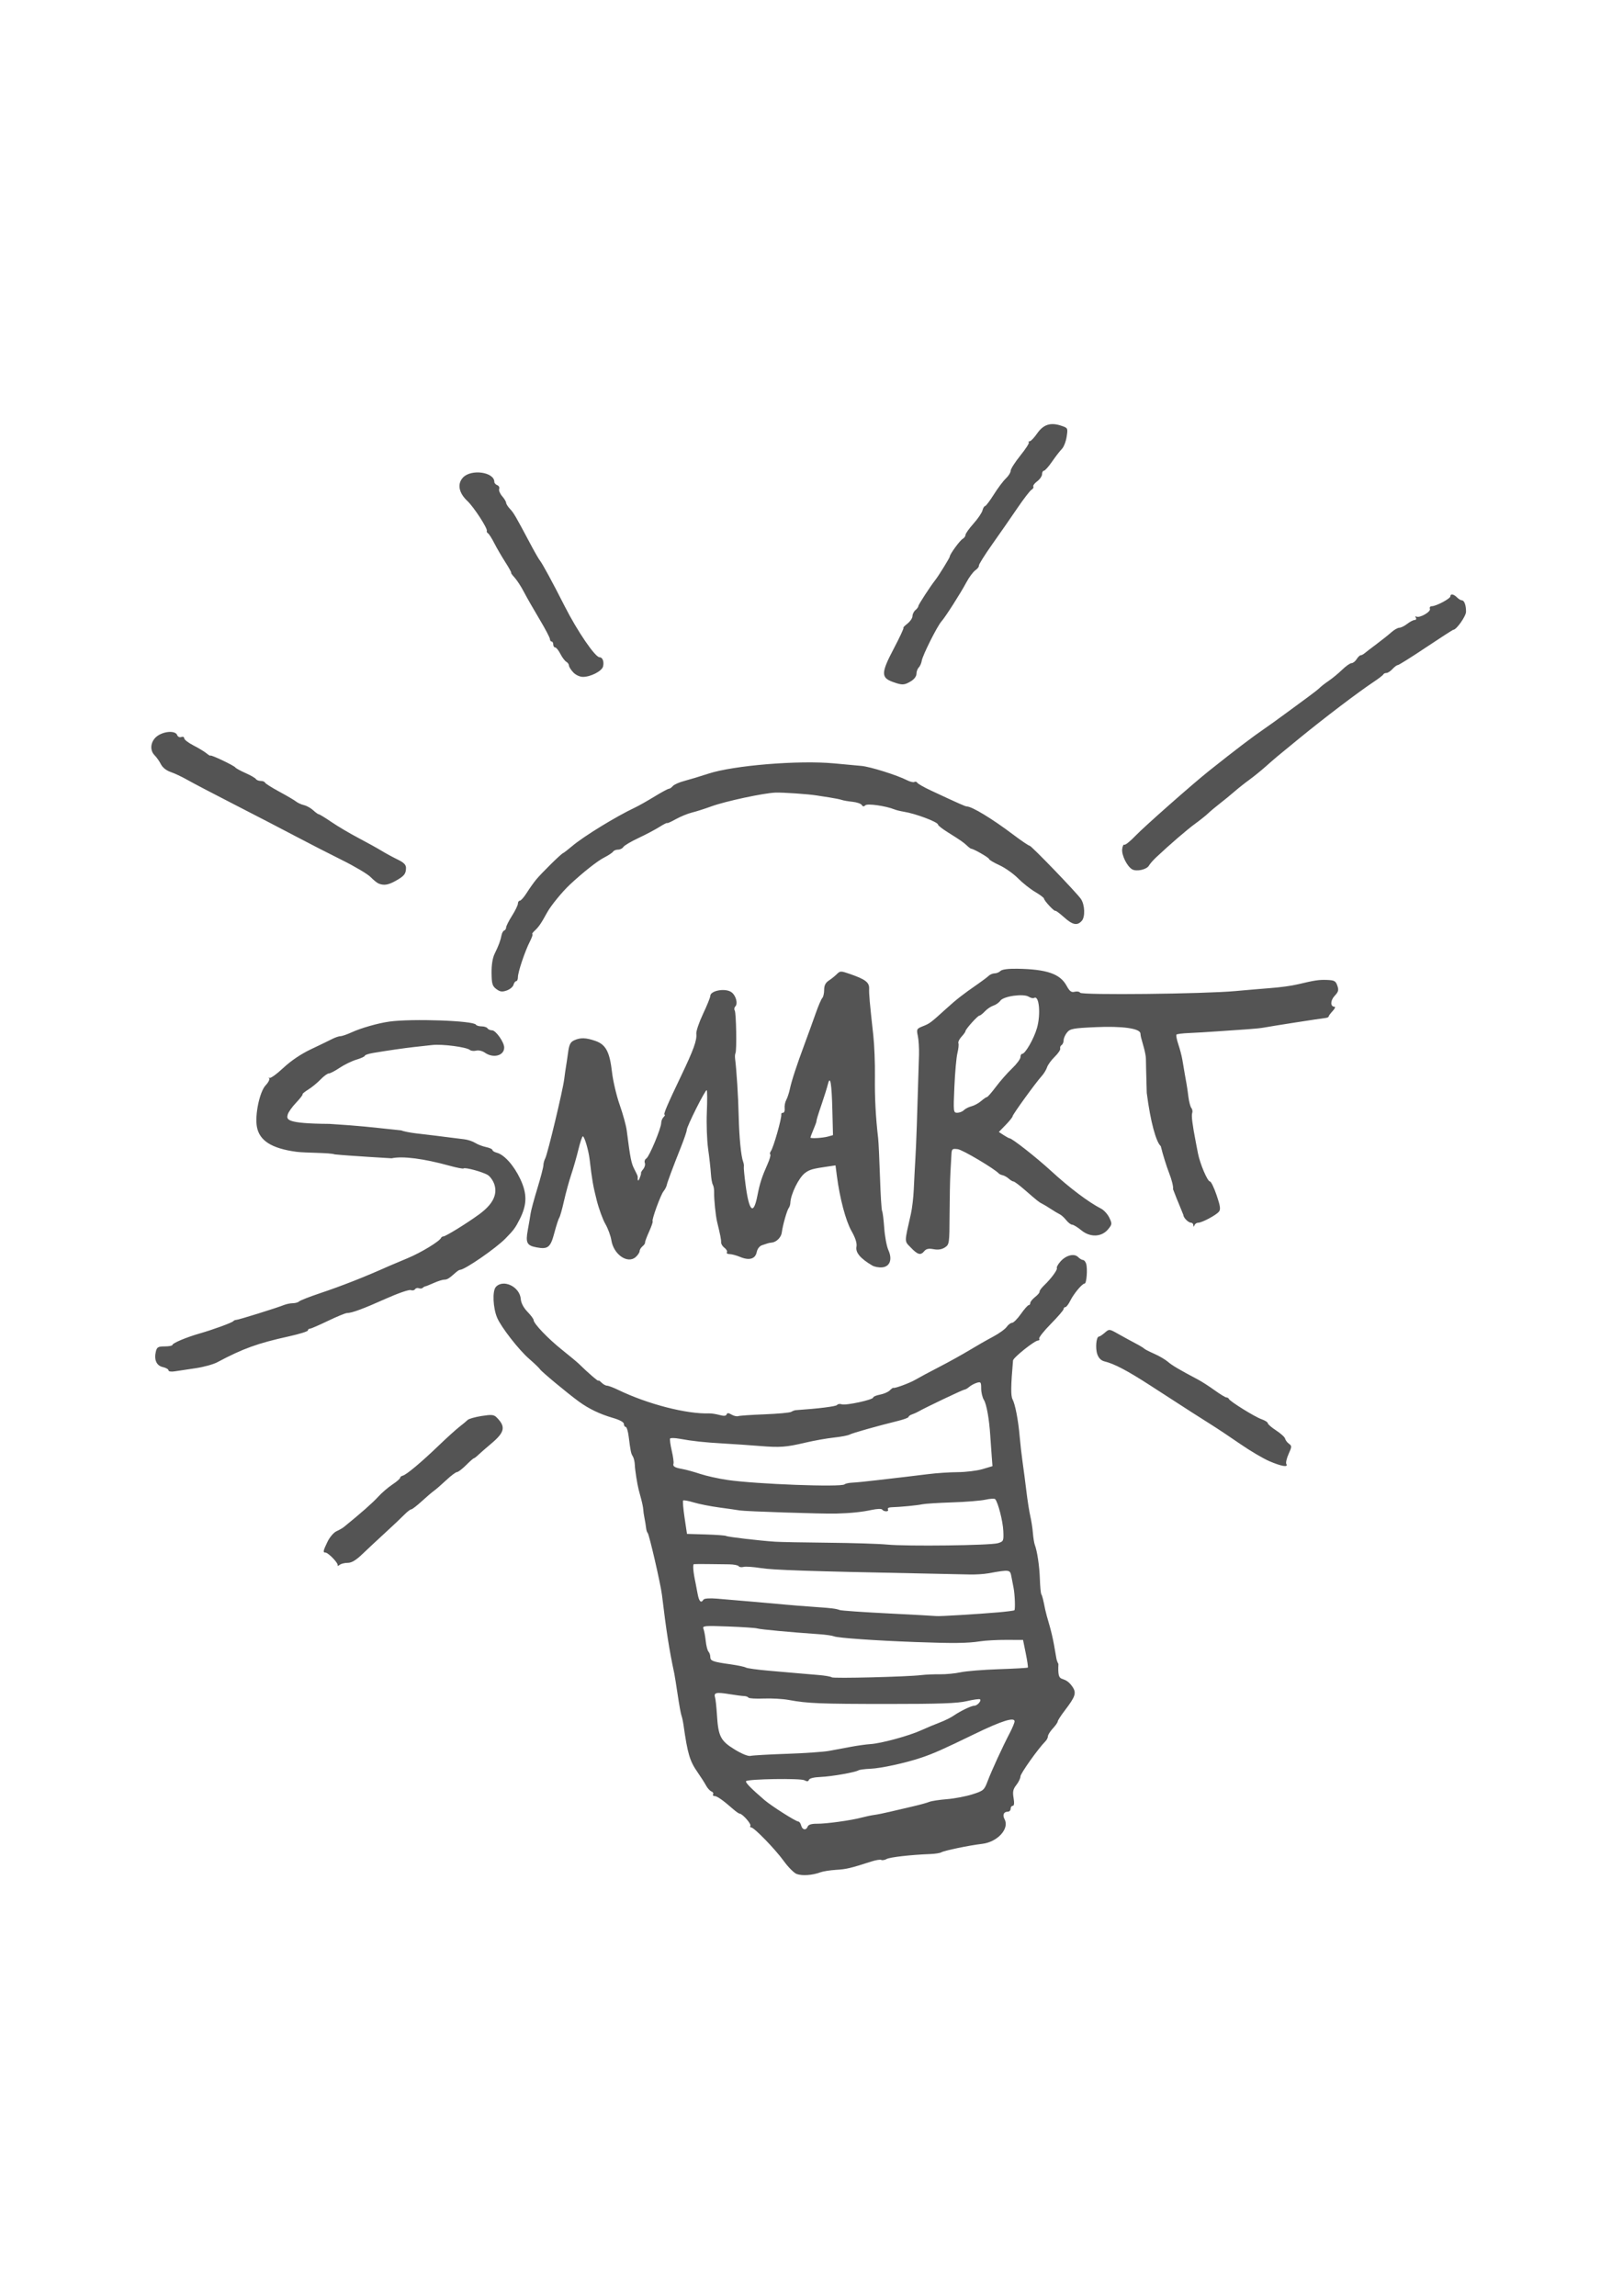 <?xml version="1.0" encoding="UTF-8" standalone="no"?>
<!-- Created with Inkscape (http://www.inkscape.org/) -->

<svg
   xmlns:dc="http://purl.org/dc/elements/1.1/"
   xmlns:cc="http://creativecommons.org/ns#"
   xmlns:rdf="http://www.w3.org/1999/02/22-rdf-syntax-ns#"
   xmlns:svg="http://www.w3.org/2000/svg"
   xmlns="http://www.w3.org/2000/svg"
   xmlns:sodipodi="http://sodipodi.sourceforge.net/DTD/sodipodi-0.dtd"
   xmlns:inkscape="http://www.inkscape.org/namespaces/inkscape"
   width="210mm"
   height="297mm"
   viewBox="0 0 210 297"
   version="1.1"
   id="svg8"
   inkscape:version="0.92.2 5c3e80d, 2017-08-06"
   sodipodi:docname="Setting SMART Objectives2.svg">
  <title
     id="title955">Setting SMART Objectives2</title>
  <defs
     id="defs2" />
  <sodipodi:namedview
     id="base"
     pagecolor="#ffffff"
     bordercolor="#666666"
     borderopacity="1.0"
     inkscape:pageopacity="0.0"
     inkscape:pageshadow="2"
     inkscape:zoom="0.7"
     inkscape:cx="703.96136"
     inkscape:cy="558.8361"
     inkscape:document-units="mm"
     inkscape:current-layer="layer1"
     showgrid="false"
     inkscape:window-width="1252"
     inkscape:window-height="755"
     inkscape:window-x="28"
     inkscape:window-y="1"
     inkscape:window-maximized="1" />
  <g
     inkscape:label="Layer 1"
     inkscape:groupmode="layer"
     id="layer1">
    <path
       style="fill:#545454;fill-opacity:1;stroke-width:0.254"
       d="m 103.081,242.431 c -0.349,-0.135 -1.092,-0.879 -1.651,-1.654 -1.11,-1.539 -3.854,-4.369 -4.236,-4.369 -0.131,0 -0.177,-0.101 -0.101,-0.223 0.139,-0.225 -1.037,-1.555 -1.376,-1.555 -0.1,0 -0.475,-0.257 -0.833,-0.572 -1.311,-1.152 -2.098,-1.708 -2.423,-1.711 -0.183,-0.001 -0.269,-0.106 -0.192,-0.231 0.077,-0.125 -0.02,-0.289 -0.217,-0.365 -0.197,-0.076 -0.511,-0.421 -0.697,-0.767 -0.187,-0.347 -0.685,-1.125 -1.107,-1.731 -0.997,-1.428 -1.284,-2.392 -1.801,-6.054 -0.069,-0.489 -0.192,-1.06 -0.273,-1.27 -0.081,-0.21 -0.299,-1.41 -0.485,-2.667 -0.186,-1.257 -0.387,-2.515 -0.447,-2.794 -0.651,-3.041 -1.025,-5.422 -1.594,-10.16 -0.166,-1.378 -1.657,-7.842 -1.846,-8.001 -0.083,-0.07 -0.175,-0.356 -0.203,-0.635 -0.029,-0.279 -0.121,-0.851 -0.206,-1.27 -0.085,-0.419 -0.158,-0.933 -0.164,-1.143 -0.005,-0.21 -0.134,-0.838 -0.284,-1.397 -0.151,-0.559 -0.289,-1.073 -0.307,-1.143 -0.191,-0.741 -0.476,-2.571 -0.495,-3.175 -0.013,-0.419 -0.129,-0.928 -0.257,-1.13 -0.243,-0.384 -0.293,-0.624 -0.546,-2.616 -0.084,-0.664 -0.256,-1.207 -0.382,-1.207 -0.126,0 -0.228,-0.168 -0.228,-0.374 0,-0.237 -0.535,-0.53 -1.458,-0.798 -1.663,-0.484 -3.099,-1.176 -4.385,-2.114 -1.477,-1.079 -4.814,-3.852 -5.017,-4.17 -0.105,-0.164 -0.736,-0.771 -1.404,-1.349 -1.326,-1.148 -3.609,-4.077 -4.134,-5.304 -0.544,-1.27 -0.642,-3.469 -0.178,-3.989 0.954,-1.068 3.103,-0.039 3.228,1.546 0.041,0.526 0.358,1.133 0.864,1.655 0.439,0.453 0.798,0.937 0.798,1.076 0,0.453 1.86,2.4 3.679,3.851 0.98,0.782 1.965,1.602 2.189,1.822 1.131,1.114 2.514,2.308 2.514,2.171 0,-0.086 0.18,0.024 0.399,0.244 0.22,0.22 0.541,0.399 0.714,0.399 0.173,0 0.822,0.245 1.442,0.544 3.823,1.847 8.844,3.143 11.796,3.045 0.279,-0.009 0.874,0.083 1.32,0.205 0.563,0.154 0.845,0.131 0.919,-0.072 0.08,-0.218 0.242,-0.213 0.638,0.021 0.292,0.172 0.679,0.262 0.859,0.198 0.18,-0.063 1.728,-0.169 3.439,-0.235 1.711,-0.066 3.254,-0.209 3.429,-0.319 0.175,-0.109 0.432,-0.206 0.571,-0.216 2.947,-0.2 5.245,-0.488 5.359,-0.672 0.08,-0.129 0.352,-0.168 0.605,-0.088 0.551,0.175 4.068,-0.586 4.068,-0.88 0,-0.113 0.396,-0.28 0.881,-0.371 0.484,-0.091 1.052,-0.336 1.261,-0.545 0.209,-0.209 0.413,-0.358 0.453,-0.33 0.156,0.107 2.145,-0.626 2.867,-1.056 0.419,-0.25 1.791,-0.985 3.048,-1.633 1.257,-0.648 3.029,-1.63 3.937,-2.181 0.908,-0.551 2.28,-1.335 3.048,-1.742 0.768,-0.407 1.565,-0.979 1.771,-1.271 0.205,-0.292 0.522,-0.531 0.704,-0.531 0.181,0 0.693,-0.514 1.136,-1.143 0.443,-0.629 0.898,-1.143 1.011,-1.143 0.113,0 0.205,-0.126 0.205,-0.281 0,-0.154 0.283,-0.504 0.63,-0.777 0.347,-0.273 0.604,-0.581 0.572,-0.686 -0.032,-0.105 0.232,-0.469 0.587,-0.811 0.934,-0.898 1.778,-2.049 1.651,-2.254 -0.06,-0.097 0.142,-0.465 0.448,-0.818 0.719,-0.829 1.789,-1.106 2.299,-0.597 0.21,0.21 0.496,0.381 0.636,0.381 0.14,0 0.324,0.216 0.407,0.48 0.205,0.646 0.06,2.567 -0.194,2.568 -0.314,5.1e-4 -1.406,1.306 -1.86,2.223 -0.225,0.454 -0.51,0.826 -0.633,0.826 -0.124,0 -0.225,0.111 -0.225,0.246 0,0.136 -0.744,1.002 -1.654,1.925 -0.91,0.923 -1.589,1.784 -1.509,1.913 0.08,0.129 0.015,0.234 -0.143,0.234 -0.443,0 -3.209,2.206 -3.242,2.586 -0.283,3.239 -0.3,4.577 -0.065,5.016 0.35,0.654 0.748,2.732 0.928,4.844 0.077,0.908 0.247,2.394 0.377,3.302 0.131,0.908 0.353,2.615 0.495,3.793 0.142,1.178 0.366,2.607 0.499,3.175 0.133,0.568 0.285,1.548 0.337,2.176 0.052,0.629 0.161,1.314 0.242,1.524 0.316,0.823 0.607,2.775 0.661,4.442 0.031,0.963 0.114,1.843 0.183,1.955 0.122,0.198 0.24,0.661 0.504,1.984 0.07,0.349 0.301,1.207 0.513,1.905 0.212,0.699 0.496,1.899 0.629,2.667 0.134,0.768 0.274,1.57 0.311,1.782 0.038,0.212 0.154,0.524 0.259,0.693 -0.142,2.917 0.583,1.145 1.834,2.974 0.517,0.789 0.365,1.246 -1.016,3.055 -0.498,0.652 -0.905,1.285 -0.905,1.407 0,0.122 -0.286,0.53 -0.635,0.907 -0.349,0.377 -0.635,0.832 -0.635,1.011 0,0.179 -0.15,0.477 -0.333,0.661 -0.935,0.941 -3.223,4.162 -3.223,4.536 0,0.236 -0.238,0.733 -0.53,1.103 -0.425,0.54 -0.496,0.874 -0.359,1.685 0.112,0.665 0.076,1.012 -0.105,1.012 -0.152,0 -0.276,0.172 -0.276,0.381 0,0.21 -0.165,0.381 -0.366,0.381 -0.53,0 -0.712,0.425 -0.417,0.977 0.657,1.227 -0.916,2.948 -2.909,3.184 -1.671,0.197 -4.914,0.87 -5.278,1.095 -0.159,0.098 -0.807,0.199 -1.439,0.223 -2.508,0.096 -5.19,0.401 -5.639,0.641 -0.26,0.14 -0.573,0.192 -0.695,0.117 -0.122,-0.075 -0.719,0.024 -1.328,0.221 -2.654,0.857 -3.193,0.984 -4.519,1.064 -0.771,0.046 -1.691,0.193 -2.043,0.324 -1.022,0.382 -2.366,0.474 -3.054,0.208 z m 1.428,-6.14 c 0.094,-0.246 0.499,-0.368 1.199,-0.361 1.207,0.012 4.422,-0.433 5.787,-0.8 0.506,-0.136 1.249,-0.291 1.651,-0.345 0.402,-0.053 1.302,-0.235 2,-0.404 0.698,-0.169 2.013,-0.477 2.921,-0.684 0.908,-0.207 1.88,-0.473 2.159,-0.591 0.279,-0.118 1.308,-0.277 2.286,-0.354 0.978,-0.077 2.461,-0.358 3.297,-0.624 1.448,-0.462 1.541,-0.542 1.986,-1.721 0.517,-1.368 1.913,-4.402 2.865,-6.227 0.338,-0.649 0.615,-1.321 0.615,-1.494 0,-0.589 -1.688,-0.059 -5.129,1.612 -4.164,2.022 -5.316,2.534 -6.936,3.083 -2.026,0.687 -5.226,1.383 -6.604,1.437 -0.698,0.027 -1.384,0.118 -1.524,0.201 -0.457,0.271 -3.525,0.806 -4.932,0.86 -0.829,0.032 -1.418,0.178 -1.481,0.368 -0.076,0.229 -0.238,0.244 -0.59,0.056 -0.508,-0.272 -7.257,-0.167 -7.541,0.117 -0.146,0.146 0.622,0.936 2.369,2.436 0.908,0.779 4.073,2.79 4.392,2.79 0.127,0 0.29,0.229 0.363,0.508 0.155,0.593 0.641,0.672 0.847,0.137 z m -2.696,-9.406 c 2.303,-0.08 4.76,-0.251 5.458,-0.38 0.699,-0.128 1.962,-0.364 2.808,-0.523 0.846,-0.16 1.989,-0.319 2.54,-0.354 1.387,-0.088 4.953,-1.056 6.54,-1.775 0.726,-0.329 1.827,-0.789 2.448,-1.024 0.621,-0.234 1.421,-0.629 1.778,-0.876 0.869,-0.603 2.305,-1.293 2.69,-1.293 0.375,0 0.934,-0.625 0.736,-0.823 -0.077,-0.077 -0.848,0.027 -1.712,0.23 -1.218,0.287 -3.515,0.37 -10.207,0.368 -8.816,-0.003 -10.374,-0.066 -12.827,-0.518 -0.768,-0.142 -2.231,-0.224 -3.251,-0.183 -1.02,0.041 -1.908,-0.012 -1.974,-0.119 -0.066,-0.106 -0.317,-0.197 -0.559,-0.202 -0.242,-0.006 -1.119,-0.119 -1.949,-0.255 -1.665,-0.272 -2.005,-0.189 -1.809,0.443 0.072,0.233 0.181,1.246 0.243,2.252 0.17,2.768 0.47,3.355 2.279,4.464 0.946,0.58 1.76,0.908 2.07,0.834 0.281,-0.067 2.396,-0.187 4.699,-0.268 z m 17.396,-10.187 c 0.559,-0.068 1.645,-0.114 2.413,-0.103 0.768,0.012 1.969,-0.105 2.667,-0.257 0.698,-0.152 2.922,-0.332 4.942,-0.4 2.02,-0.068 3.712,-0.163 3.76,-0.211 0.048,-0.049 -0.071,-0.873 -0.266,-1.831 l -0.354,-1.743 -2.136,-0.009 c -1.175,-0.006 -2.705,0.077 -3.399,0.184 -1.669,0.257 -3.494,0.277 -8.389,0.096 -5.295,-0.196 -10.062,-0.531 -10.541,-0.741 -0.21,-0.092 -1.067,-0.214 -1.905,-0.272 -3.655,-0.252 -7.65,-0.623 -8.001,-0.743 -0.21,-0.072 -1.905,-0.188 -3.767,-0.257 -3.099,-0.116 -3.371,-0.091 -3.214,0.3 0.095,0.235 0.227,0.941 0.295,1.57 0.067,0.629 0.228,1.252 0.356,1.384 0.129,0.133 0.234,0.439 0.234,0.681 0,0.519 0.323,0.638 2.595,0.956 0.938,0.132 1.837,0.32 1.997,0.419 0.16,0.099 1.507,0.285 2.993,0.414 1.486,0.129 3.216,0.279 3.845,0.334 0.629,0.055 1.812,0.156 2.629,0.224 0.817,0.069 1.56,0.201 1.651,0.293 0.169,0.172 9.763,-0.066 11.595,-0.287 z m 9.906,-8.11 c 1.118,-0.098 2.079,-0.221 2.137,-0.274 0.132,-0.121 0.062,-2.046 -0.105,-2.892 -0.069,-0.349 -0.196,-1.011 -0.283,-1.47 -0.173,-0.913 -0.201,-0.916 -3.019,-0.414 -0.559,0.1 -1.645,0.165 -2.413,0.145 -0.768,-0.021 -3.683,-0.081 -6.477,-0.136 -14.295,-0.282 -18.949,-0.439 -20.526,-0.692 -0.952,-0.153 -1.952,-0.221 -2.222,-0.15 -0.271,0.071 -0.554,0.03 -0.629,-0.092 -0.075,-0.121 -0.618,-0.23 -1.207,-0.241 -1.959,-0.037 -4.37,-0.05 -4.585,-0.024 -0.178,0.021 -0.092,1.042 0.201,2.382 0.037,0.171 0.156,0.797 0.263,1.39 0.191,1.059 0.45,1.335 0.768,0.82 0.096,-0.155 0.792,-0.207 1.729,-0.129 2.909,0.241 7.656,0.653 8.935,0.776 0.699,0.067 2.242,0.19 3.429,0.273 2.514,0.175 3.038,0.238 3.556,0.428 0.21,0.077 3.067,0.275 6.35,0.439 3.283,0.165 6.053,0.317 6.155,0.338 0.255,0.053 5.453,-0.26 7.942,-0.478 z m 0,-8.951 c 0.734,-0.224 0.76,-0.283 0.702,-1.593 -0.055,-1.255 -0.678,-3.688 -1.051,-4.104 -0.088,-0.098 -0.652,-0.067 -1.255,0.068 -0.603,0.135 -2.551,0.293 -4.33,0.35 -1.779,0.057 -3.514,0.168 -3.857,0.245 -0.611,0.138 -2.842,0.353 -4.004,0.386 -0.323,0.009 -0.516,0.131 -0.43,0.27 0.086,0.14 -0.015,0.254 -0.224,0.254 -0.21,0 -0.443,-0.1 -0.518,-0.222 -0.077,-0.125 -0.667,-0.108 -1.349,0.039 -1.28,0.276 -2.756,0.428 -4.64,0.476 -1.751,0.045 -11.728,-0.282 -12.446,-0.408 -0.349,-0.061 -1.549,-0.234 -2.667,-0.384 -1.118,-0.15 -2.594,-0.442 -3.28,-0.649 -0.687,-0.207 -1.305,-0.32 -1.375,-0.251 -0.069,0.069 0.014,1.07 0.186,2.223 l 0.312,2.097 2.435,0.072 c 1.339,0.04 2.524,0.128 2.634,0.196 0.205,0.127 4.287,0.606 6.328,0.743 0.629,0.042 3.715,0.101 6.858,0.131 3.143,0.03 6.572,0.137 7.62,0.238 2.567,0.248 13.397,0.114 14.351,-0.178 z m -19.837,-7.611 c 0.103,-0.103 0.551,-0.202 0.995,-0.221 0.444,-0.018 1.836,-0.156 3.094,-0.307 1.257,-0.15 2.857,-0.336 3.556,-0.412 0.698,-0.077 2.127,-0.25 3.175,-0.384 1.048,-0.134 2.77,-0.25 3.827,-0.256 1.057,-0.006 2.501,-0.183 3.208,-0.393 l 1.285,-0.382 -0.112,-1.46 c -0.062,-0.803 -0.14,-1.917 -0.175,-2.476 -0.131,-2.121 -0.48,-4.085 -0.821,-4.627 -0.195,-0.309 -0.354,-0.974 -0.354,-1.478 0,-0.831 -0.052,-0.899 -0.572,-0.741 -0.314,0.096 -0.752,0.332 -0.973,0.525 -0.221,0.193 -0.495,0.351 -0.609,0.351 -0.19,0 -5.079,2.326 -5.975,2.843 -0.21,0.121 -0.581,0.287 -0.826,0.369 -0.244,0.082 -0.445,0.229 -0.445,0.326 0,0.097 -0.6,0.324 -1.333,0.505 -2.729,0.673 -5.918,1.574 -6.297,1.779 -0.215,0.116 -1.13,0.29 -2.032,0.386 -0.902,0.096 -2.555,0.39 -3.673,0.652 -2.539,0.597 -3.277,0.651 -5.969,0.432 -1.187,-0.096 -3.245,-0.237 -4.572,-0.313 -2.566,-0.146 -4.032,-0.304 -5.783,-0.623 -0.596,-0.109 -1.134,-0.118 -1.194,-0.021 -0.06,0.098 0.035,0.802 0.213,1.566 0.177,0.764 0.28,1.516 0.228,1.672 -0.121,0.362 0.153,0.527 1.179,0.708 0.453,0.08 1.472,0.36 2.265,0.624 0.793,0.263 2.369,0.614 3.502,0.781 3.723,0.546 14.796,0.962 15.187,0.572 z m -65.589,10.454 c 0.087,-0.275 -1.227,-1.631 -1.581,-1.631 -0.348,0 -0.306,-0.216 0.269,-1.405 0.281,-0.581 0.8,-1.189 1.153,-1.349 0.352,-0.161 0.779,-0.404 0.949,-0.541 2.137,-1.728 3.762,-3.159 4.443,-3.913 0.458,-0.507 1.287,-1.223 1.841,-1.59 0.555,-0.367 1.009,-0.758 1.009,-0.869 0,-0.111 0.155,-0.238 0.344,-0.284 0.465,-0.111 2.41,-1.739 4.648,-3.892 1.017,-0.978 2.216,-2.064 2.664,-2.413 0.449,-0.349 0.938,-0.756 1.088,-0.904 0.15,-0.148 0.959,-0.376 1.797,-0.508 1.297,-0.204 1.587,-0.176 1.949,0.186 1.203,1.203 1.057,1.909 -0.7,3.385 -0.665,0.559 -1.418,1.216 -1.674,1.46 -0.255,0.244 -0.518,0.445 -0.583,0.445 -0.065,0 -0.519,0.4 -1.008,0.889 -0.489,0.489 -1.014,0.889 -1.166,0.889 -0.153,0 -0.782,0.473 -1.398,1.05 -0.616,0.578 -1.324,1.193 -1.573,1.368 -0.249,0.174 -0.966,0.788 -1.595,1.363 -0.629,0.575 -1.24,1.045 -1.359,1.045 -0.119,0 -0.523,0.314 -0.9,0.698 -0.376,0.384 -1.479,1.427 -2.451,2.317 -0.972,0.89 -2.303,2.133 -2.959,2.762 -0.84,0.807 -1.401,1.143 -1.905,1.14 -0.393,-0.002 -0.863,0.117 -1.046,0.265 -0.183,0.148 -0.299,0.164 -0.258,0.036 z M 164.24,189.027 c -0.799,-0.344 -2.485,-1.339 -3.747,-2.212 -1.262,-0.873 -3.009,-2.036 -3.882,-2.583 -1.568,-0.983 -2.069,-1.306 -7.81,-5.02 -2.935,-1.898 -4.631,-2.79 -5.88,-3.091 -0.449,-0.108 -0.763,-0.42 -0.944,-0.938 -0.271,-0.778 -0.131,-2.275 0.213,-2.275 0.101,0 0.443,-0.225 0.76,-0.5 0.576,-0.499 0.577,-0.499 1.753,0.166 0.647,0.366 1.634,0.905 2.193,1.198 0.559,0.293 1.073,0.602 1.143,0.687 0.07,0.085 0.653,0.385 1.296,0.668 0.643,0.282 1.443,0.75 1.778,1.04 0.547,0.474 1.454,1.009 3.957,2.336 0.445,0.236 1.388,0.845 2.096,1.354 0.708,0.509 1.392,0.925 1.52,0.925 0.128,0 0.27,0.086 0.317,0.192 0.143,0.325 3.356,2.32 4.221,2.621 0.449,0.157 0.817,0.39 0.817,0.52 0,0.129 0.486,0.55 1.08,0.936 0.594,0.386 1.115,0.861 1.159,1.057 0.043,0.196 0.267,0.493 0.496,0.661 0.385,0.282 0.382,0.383 -0.044,1.328 -0.254,0.563 -0.385,1.147 -0.291,1.299 0.281,0.455 -0.646,0.299 -2.2,-0.369 z M 21.801,177.275 c 0,-0.144 -0.332,-0.335 -0.738,-0.424 -0.818,-0.18 -1.16,-0.962 -0.89,-2.037 0.136,-0.541 0.305,-0.635 1.148,-0.635 0.544,0 0.989,-0.086 0.989,-0.191 0.001,-0.229 1.789,-0.984 3.477,-1.468 1.778,-0.51 4.249,-1.412 4.396,-1.604 0.07,-0.091 0.241,-0.167 0.381,-0.167 0.278,-0.001 5.234,-1.545 6.171,-1.923 0.321,-0.129 0.841,-0.235 1.156,-0.235 0.315,0 0.681,-0.105 0.814,-0.233 0.133,-0.128 1.317,-0.594 2.632,-1.035 2.972,-0.998 5.813,-2.117 9.04,-3.56 0.279,-0.125 1.344,-0.574 2.365,-0.997 1.714,-0.711 4.124,-2.172 4.324,-2.621 0.047,-0.105 0.176,-0.191 0.287,-0.191 0.303,0 2.975,-1.645 4.632,-2.852 1.768,-1.287 2.416,-2.562 1.978,-3.888 -0.152,-0.461 -0.528,-1 -0.835,-1.198 -0.622,-0.401 -2.968,-1.04 -3.15,-0.858 -0.064,0.064 -0.879,-0.094 -1.811,-0.351 -3.358,-0.927 -6.072,-1.276 -7.498,-0.963 0,0 -5.749,-0.334 -7.354,-0.507 -0.629,-0.231 -3.815,-0.176 -5.003,-0.339 -3.172,-0.435 -4.745,-1.435 -5.072,-3.223 -0.283,-1.55 0.357,-4.567 1.143,-5.388 0.349,-0.364 0.547,-0.768 0.44,-0.898 -0.107,-0.13 -0.092,-0.153 0.033,-0.051 0.125,0.102 0.932,-0.474 1.793,-1.279 0.996,-0.931 2.299,-1.812 3.583,-2.42 1.11,-0.526 2.341,-1.122 2.736,-1.324 0.395,-0.203 0.883,-0.369 1.082,-0.369 0.2,0 0.848,-0.222 1.44,-0.494 1.236,-0.566 3.407,-1.185 4.887,-1.392 2.899,-0.406 10.875,-0.124 11.197,0.395 0.075,0.121 0.409,0.221 0.741,0.221 0.333,0 0.676,0.114 0.762,0.254 0.086,0.14 0.35,0.255 0.586,0.257 0.49,0.003 1.573,1.537 1.573,2.228 0,1.057 -1.405,1.43 -2.499,0.664 -0.324,-0.227 -0.82,-0.344 -1.123,-0.265 -0.298,0.078 -0.667,0.038 -0.819,-0.088 -0.453,-0.376 -3.568,-0.781 -4.881,-0.635 -0.67,0.074 -1.733,0.192 -2.362,0.261 -1.231,0.136 -3.533,0.469 -5.27,0.763 -0.594,0.101 -1.079,0.264 -1.079,0.363 0,0.099 -0.486,0.325 -1.08,0.502 -0.594,0.177 -1.571,0.652 -2.172,1.056 -0.601,0.404 -1.237,0.735 -1.413,0.735 -0.176,0 -0.656,0.351 -1.067,0.78 -0.41,0.429 -1.124,1.013 -1.585,1.299 -0.461,0.286 -0.794,0.564 -0.739,0.619 0.055,0.055 -0.323,0.543 -0.839,1.086 -0.516,0.542 -1.001,1.228 -1.078,1.522 -0.165,0.633 -0.346,1.178 5.4,1.216 4.379,0.285 4.631,0.356 9.271,0.84 0.279,0.121 1.137,0.293 1.905,0.383 1.934,0.225 2.986,0.354 4.318,0.526 0.629,0.082 1.511,0.192 1.96,0.245 0.449,0.053 1.078,0.263 1.397,0.465 0.319,0.202 0.951,0.445 1.405,0.54 0.454,0.095 0.826,0.265 0.826,0.378 0,0.113 0.257,0.273 0.572,0.355 0.958,0.249 2.204,1.643 3.028,3.388 0.906,1.918 0.89,3.317 -0.061,5.201 -0.57,1.129 -0.773,1.405 -1.837,2.494 -1.254,1.285 -5.284,4.064 -5.893,4.064 -0.09,0 -0.322,0.143 -0.517,0.317 -0.883,0.792 -1.138,0.953 -1.512,0.953 -0.22,0 -0.825,0.19 -1.344,0.422 -0.519,0.232 -1.021,0.432 -1.114,0.445 -0.093,0.012 -0.247,0.101 -0.342,0.196 -0.095,0.095 -0.322,0.116 -0.503,0.046 -0.182,-0.07 -0.403,-0.009 -0.491,0.134 -0.088,0.143 -0.339,0.192 -0.556,0.109 -0.217,-0.083 -1.671,0.42 -3.23,1.118 -2.922,1.309 -4.381,1.848 -5.012,1.851 -0.2,0.001 -1.311,0.458 -2.469,1.016 -1.159,0.558 -2.216,1.014 -2.35,1.014 -0.134,0 -0.243,0.1 -0.243,0.223 0,0.122 -1.114,0.469 -2.477,0.769 -4.038,0.891 -5.938,1.579 -9.25,3.346 -0.512,0.273 -1.769,0.619 -2.794,0.768 -1.025,0.149 -2.234,0.331 -2.688,0.404 -0.483,0.078 -0.826,0.024 -0.826,-0.128 z M 112.863,163.717 c -1.542,-0.913 -2.182,-1.673 -2.046,-2.425 0.085,-0.466 -0.123,-1.124 -0.648,-2.054 -0.742,-1.315 -1.507,-4.203 -1.886,-7.118 l -0.176,-1.358 -0.925,0.134 c -2.035,0.294 -2.432,0.405 -3.02,0.849 -0.817,0.617 -1.868,2.769 -1.901,3.891 -0.006,0.21 -0.099,0.495 -0.206,0.635 -0.23,0.3 -0.789,2.273 -0.897,3.166 -0.077,0.634 -0.691,1.252 -1.3,1.31 -0.183,0.018 -0.418,0.061 -0.523,0.098 -0.105,0.036 -0.435,0.146 -0.735,0.245 -0.323,0.106 -0.602,0.466 -0.686,0.885 -0.178,0.891 -0.967,1.124 -2.143,0.632 -0.484,-0.202 -1.101,-0.368 -1.372,-0.368 -0.271,0 -0.426,-0.106 -0.346,-0.237 0.08,-0.13 -0.059,-0.387 -0.31,-0.572 -0.251,-0.184 -0.448,-0.506 -0.438,-0.716 0.016,-0.339 -0.098,-0.92 -0.523,-2.667 -0.183,-0.753 -0.405,-2.944 -0.38,-3.762 0.012,-0.393 -0.062,-0.849 -0.164,-1.014 -0.102,-0.165 -0.217,-0.815 -0.255,-1.445 -0.038,-0.63 -0.198,-2.059 -0.356,-3.177 -0.157,-1.118 -0.234,-3.259 -0.17,-4.759 0.064,-1.5 0.058,-2.785 -0.012,-2.855 -0.153,-0.153 -2.58,4.677 -2.584,5.144 -0.002,0.178 -0.332,1.149 -0.733,2.159 -1.09,2.741 -1.777,4.586 -1.862,4.993 -0.041,0.2 -0.226,0.551 -0.411,0.78 -0.382,0.475 -1.564,3.731 -1.41,3.884 0.056,0.056 -0.153,0.662 -0.462,1.347 -0.31,0.685 -0.543,1.321 -0.519,1.412 0.024,0.091 -0.124,0.305 -0.329,0.476 -0.205,0.17 -0.373,0.449 -0.373,0.62 0,0.171 -0.224,0.513 -0.498,0.761 -1.039,0.94 -2.861,-0.304 -3.157,-2.157 -0.094,-0.59 -0.446,-1.544 -0.781,-2.12 -0.335,-0.576 -0.84,-1.962 -1.122,-3.079 -0.471,-1.869 -0.592,-2.566 -0.91,-5.262 -0.139,-1.181 -0.673,-2.993 -0.882,-2.993 -0.086,0 -0.344,0.772 -0.573,1.714 -0.229,0.943 -0.646,2.4 -0.928,3.239 -0.281,0.838 -0.704,2.381 -0.939,3.429 -0.235,1.048 -0.51,2.019 -0.612,2.159 -0.101,0.14 -0.386,1.022 -0.633,1.96 -0.493,1.873 -0.827,2.144 -2.299,1.868 -1.262,-0.237 -1.441,-0.593 -1.135,-2.25 0.145,-0.782 0.308,-1.743 0.363,-2.135 0.055,-0.392 0.449,-1.855 0.876,-3.252 0.427,-1.397 0.777,-2.742 0.779,-2.988 0.002,-0.246 0.108,-0.646 0.238,-0.889 0.306,-0.575 2.262,-8.738 2.45,-10.22 0.079,-0.629 0.185,-1.372 0.235,-1.651 0.05,-0.279 0.171,-1.096 0.269,-1.815 0.142,-1.044 0.302,-1.364 0.793,-1.588 0.81,-0.369 1.516,-0.348 2.75,0.081 1.34,0.466 1.84,1.408 2.14,4.026 0.131,1.15 0.581,3.062 0.999,4.249 0.418,1.187 0.826,2.673 0.906,3.302 0.463,3.615 0.592,4.266 0.989,5.014 0.24,0.453 0.435,0.881 0.432,0.953 -0.024,0.611 0.063,0.675 0.258,0.191 0.127,-0.316 0.205,-0.613 0.174,-0.659 -0.031,-0.047 0.099,-0.273 0.29,-0.502 0.19,-0.229 0.281,-0.587 0.201,-0.794 -0.08,-0.208 0.008,-0.466 0.195,-0.575 0.378,-0.22 1.925,-3.924 1.925,-4.611 0,-0.241 0.137,-0.575 0.305,-0.743 0.168,-0.168 0.229,-0.305 0.136,-0.305 -0.205,0 0.324,-1.245 2.159,-5.08 1.589,-3.32 2.039,-4.571 1.94,-5.394 -0.038,-0.316 0.354,-1.471 0.87,-2.566 0.517,-1.095 0.94,-2.14 0.94,-2.322 0,-0.684 1.886,-1.043 2.698,-0.514 0.6,0.391 0.916,1.493 0.538,1.871 -0.135,0.135 -0.168,0.37 -0.073,0.523 0.191,0.309 0.275,5.162 0.095,5.513 -0.063,0.122 -0.085,0.451 -0.049,0.73 0.194,1.521 0.405,4.878 0.462,7.349 0.065,2.798 0.304,5.26 0.582,5.986 0.08,0.21 0.12,0.49 0.088,0.623 -0.032,0.133 0.072,1.211 0.229,2.395 0.458,3.441 1.017,3.94 1.523,1.359 0.315,-1.606 0.581,-2.431 1.317,-4.087 0.271,-0.609 0.43,-1.17 0.353,-1.247 -0.077,-0.076 -0.047,-0.264 0.066,-0.417 0.349,-0.471 1.45,-4.357 1.356,-4.786 -0.023,-0.105 0.081,-0.191 0.231,-0.191 0.15,0 0.241,-0.257 0.203,-0.572 -0.038,-0.314 0.055,-0.8 0.206,-1.079 0.151,-0.279 0.36,-0.908 0.464,-1.397 0.234,-1.1 0.863,-3.022 1.91,-5.842 0.441,-1.187 1.083,-2.959 1.426,-3.937 0.343,-0.978 0.733,-1.887 0.865,-2.019 0.133,-0.133 0.241,-0.605 0.241,-1.05 0,-0.57 0.177,-0.925 0.599,-1.202 0.33,-0.216 0.801,-0.594 1.047,-0.84 0.427,-0.427 0.506,-0.427 1.75,0.006 1.942,0.676 2.457,1.074 2.425,1.874 -0.027,0.696 0.073,1.84 0.536,6.024 0.139,1.257 0.235,3.658 0.212,5.334 -0.036,2.707 0.096,5.236 0.418,8.001 0.057,0.489 0.164,2.755 0.238,5.036 0.074,2.281 0.197,4.247 0.272,4.37 0.076,0.122 0.2,1.114 0.277,2.203 0.077,1.089 0.317,2.372 0.534,2.851 0.55,1.214 0.205,2.156 -0.82,2.24 -0.417,0.034 -0.985,-0.072 -1.262,-0.237 z m -5.718,-16.69 0.635,-0.177 -0.079,-3.163 c -0.089,-3.571 -0.274,-4.657 -0.582,-3.417 -0.104,0.419 -0.442,1.505 -0.751,2.413 -0.575,1.689 -0.729,2.196 -0.736,2.417 -0.002,0.069 -0.177,0.539 -0.388,1.044 -0.211,0.505 -0.384,0.962 -0.384,1.015 0,0.154 1.592,0.062 2.286,-0.132 z m 10.729,14.388 c -0.881,-0.909 -0.88,-0.554 -0.012,-4.381 0.159,-0.699 0.326,-2.127 0.372,-3.175 0.046,-1.048 0.141,-2.877 0.212,-4.064 0.11,-1.841 0.217,-4.898 0.464,-13.335 0.024,-0.838 -0.043,-1.938 -0.151,-2.443 -0.186,-0.872 -0.153,-0.937 0.635,-1.251 0.92,-0.367 0.99,-0.42 3.011,-2.252 1.389,-1.26 2.125,-1.834 4.17,-3.253 0.559,-0.388 1.167,-0.848 1.352,-1.023 0.184,-0.175 0.533,-0.318 0.775,-0.318 0.241,0 0.58,-0.141 0.752,-0.313 0.196,-0.196 0.997,-0.302 2.146,-0.284 3.839,0.061 5.558,0.65 6.402,2.194 0.399,0.73 0.619,0.894 1.052,0.785 0.301,-0.076 0.621,-0.018 0.71,0.126 0.202,0.326 15.981,0.157 20.086,-0.216 1.537,-0.14 3.48,-0.306 4.318,-0.369 1.557,-0.118 2.904,-0.301 3.81,-0.517 2.107,-0.504 2.673,-0.589 3.677,-0.555 0.994,0.034 1.167,0.126 1.381,0.733 0.203,0.578 0.146,0.8 -0.343,1.321 -0.573,0.61 -0.58,1.414 -0.015,1.414 0.149,0 0.039,0.25 -0.246,0.556 -0.285,0.306 -0.518,0.624 -0.518,0.708 0,0.084 -0.2,0.172 -0.445,0.197 -0.586,0.059 -7.122,1.076 -7.937,1.236 -0.349,0.068 -1.321,0.168 -2.159,0.221 -0.838,0.053 -2.553,0.171 -3.81,0.262 -1.257,0.091 -2.94,0.191 -3.74,0.223 -0.8,0.032 -1.518,0.121 -1.596,0.199 -0.078,0.078 0.027,0.643 0.235,1.255 0.207,0.612 0.443,1.513 0.524,2.002 0.22,1.32 0.441,2.602 0.549,3.175 0.053,0.279 0.159,1.019 0.237,1.645 0.078,0.625 0.25,1.268 0.383,1.428 0.133,0.161 0.178,0.458 0.101,0.661 -0.118,0.308 0.034,1.519 0.471,3.759 0.041,0.21 0.162,0.838 0.269,1.397 0.263,1.374 1.237,3.673 1.558,3.679 0.143,0.003 0.531,0.801 0.863,1.775 0.481,1.412 0.54,1.846 0.294,2.142 -0.379,0.457 -2.193,1.421 -2.674,1.421 -0.194,0 -0.41,0.143 -0.48,0.317 -0.103,0.254 -0.132,0.254 -0.148,0 -0.012,-0.175 -0.142,-0.317 -0.292,-0.317 -0.352,0 -0.998,-0.646 -0.998,-0.998 -1.339,-3.338 -0.481,-1.096 -1.339,-3.338 0.069,-0.265 -0.156,-1.198 -0.5,-2.074 -0.344,-0.875 -0.833,-2.449 -1.087,-3.496 -0.319,-1.321 0.43,0.374 0,0 -0.596,-0.519 -1.327,-3.085 -1.814,-6.889 -0.062,-2.148 -0.111,-4.134 -0.109,-4.414 0.002,-0.279 -0.127,-0.965 -0.287,-1.524 -0.386,-1.351 -0.385,-1.344 -0.421,-1.753 -0.058,-0.651 -2.337,-0.971 -5.803,-0.815 -2.903,0.131 -3.293,0.203 -3.69,0.687 -0.244,0.297 -0.445,0.749 -0.445,1.005 0,0.256 -0.12,0.539 -0.267,0.63 -0.147,0.091 -0.225,0.292 -0.174,0.446 0.052,0.154 -0.27,0.634 -0.714,1.065 -0.444,0.431 -0.89,1.043 -0.99,1.359 -0.1,0.316 -0.411,0.826 -0.69,1.134 -0.793,0.875 -3.769,4.984 -3.769,5.204 0,0.109 -0.4,0.609 -0.889,1.113 l -0.889,0.916 0.626,0.41 c 0.345,0.226 0.687,0.41 0.762,0.41 0.315,0 3.465,2.475 5.344,4.199 2.421,2.222 4.85,4.054 6.505,4.906 0.365,0.188 0.84,0.713 1.057,1.167 0.372,0.779 0.363,0.864 -0.155,1.494 -0.837,1.02 -2.319,1.078 -3.464,0.137 -0.486,-0.4 -1.021,-0.727 -1.188,-0.727 -0.168,0 -0.513,-0.263 -0.768,-0.585 -0.255,-0.322 -0.634,-0.666 -0.844,-0.765 -0.209,-0.099 -0.724,-0.406 -1.143,-0.682 -0.419,-0.276 -0.925,-0.581 -1.124,-0.676 -0.396,-0.19 -0.598,-0.352 -2.334,-1.861 -0.644,-0.56 -1.264,-1.019 -1.377,-1.019 -0.113,0 -0.386,-0.162 -0.607,-0.361 -0.221,-0.199 -0.572,-0.399 -0.782,-0.445 -0.21,-0.046 -0.438,-0.147 -0.508,-0.225 -0.553,-0.617 -4.692,-3.073 -5.313,-3.151 -0.725,-0.092 -0.786,-0.039 -0.824,0.708 -0.021,0.444 -0.081,1.493 -0.13,2.331 -0.049,0.838 -0.098,3.271 -0.108,5.405 -0.018,3.777 -0.034,3.892 -0.611,4.27 -0.399,0.261 -0.875,0.335 -1.456,0.227 -0.626,-0.117 -0.954,-0.052 -1.195,0.238 -0.485,0.585 -0.837,0.498 -1.733,-0.426 z m 6.845,-17.8 c 0.186,-0.186 0.63,-0.411 0.987,-0.501 0.357,-0.09 0.916,-0.395 1.243,-0.678 0.327,-0.283 0.667,-0.515 0.757,-0.515 0.09,0 0.612,-0.6 1.162,-1.333 0.549,-0.733 1.487,-1.799 2.084,-2.367 0.597,-0.569 1.085,-1.226 1.085,-1.461 0,-0.235 0.099,-0.427 0.22,-0.427 0.399,0 1.52,-1.95 1.917,-3.337 0.515,-1.795 0.279,-4.297 -0.367,-3.898 -0.124,0.077 -0.44,0.006 -0.702,-0.158 -0.689,-0.43 -3.259,-0.069 -3.671,0.516 -0.175,0.249 -0.58,0.536 -0.899,0.637 -0.319,0.101 -0.811,0.432 -1.094,0.735 -0.283,0.303 -0.6,0.552 -0.705,0.552 -0.223,0 -1.811,1.765 -1.811,2.013 0,0.092 -0.231,0.416 -0.514,0.72 -0.283,0.304 -0.463,0.685 -0.401,0.848 0.062,0.163 0.003,0.738 -0.131,1.279 -0.134,0.541 -0.31,2.498 -0.391,4.349 -0.142,3.269 -0.132,3.365 0.373,3.365 0.286,0 0.672,-0.152 0.858,-0.338 z M 64.219,127.951 c -0.514,-0.388 -0.6,-0.678 -0.616,-2.087 -0.012,-1.055 0.133,-1.945 0.409,-2.505 0.507,-1.03 0.756,-1.7 0.887,-2.393 0.053,-0.279 0.207,-0.546 0.343,-0.593 0.136,-0.046 0.247,-0.224 0.247,-0.395 0,-0.17 0.343,-0.851 0.762,-1.512 0.419,-0.661 0.762,-1.369 0.762,-1.574 0,-0.205 0.113,-0.372 0.251,-0.372 0.138,0 0.541,-0.46 0.896,-1.022 0.355,-0.562 0.899,-1.33 1.21,-1.706 0.708,-0.857 3.2,-3.311 3.469,-3.417 0.11,-0.043 0.645,-0.455 1.188,-0.915 1.511,-1.28 5.667,-3.827 8.166,-5.006 0.456,-0.215 1.572,-0.846 2.481,-1.402 0.909,-0.556 1.75,-1.011 1.87,-1.011 0.12,0 0.349,-0.157 0.508,-0.349 0.159,-0.192 0.831,-0.491 1.492,-0.664 0.661,-0.173 2.059,-0.596 3.107,-0.94 3.257,-1.069 11.68,-1.76 16.256,-1.333 1.327,0.124 2.927,0.272 3.556,0.329 1.149,0.104 4.597,1.188 5.913,1.857 0.388,0.198 0.809,0.295 0.935,0.218 0.126,-0.078 0.298,-0.03 0.383,0.108 0.085,0.137 0.864,0.582 1.732,0.987 3.647,1.705 4.478,2.073 4.673,2.074 0.663,0.003 3.282,1.592 5.958,3.613 1.068,0.806 2.042,1.466 2.164,1.466 0.228,0 6.026,6.015 6.632,6.879 0.514,0.734 0.581,2.318 0.121,2.836 -0.59,0.664 -1.179,0.545 -2.307,-0.468 -0.559,-0.502 -1.061,-0.873 -1.117,-0.826 -0.131,0.112 -1.464,-1.324 -1.464,-1.577 0,-0.106 -0.513,-0.493 -1.14,-0.861 -0.627,-0.367 -1.627,-1.161 -2.223,-1.763 -0.595,-0.602 -1.683,-1.369 -2.416,-1.704 -0.733,-0.335 -1.333,-0.694 -1.333,-0.796 0,-0.17 -1.962,-1.302 -2.304,-1.329 -0.08,-0.006 -0.323,-0.183 -0.54,-0.392 -0.44,-0.425 -0.802,-0.675 -2.553,-1.773 -0.664,-0.416 -1.207,-0.845 -1.207,-0.954 0,-0.338 -2.897,-1.429 -4.445,-1.675 -0.419,-0.067 -0.954,-0.198 -1.188,-0.293 -1.134,-0.457 -3.509,-0.794 -3.769,-0.534 -0.192,0.192 -0.327,0.18 -0.463,-0.04 -0.106,-0.171 -0.644,-0.357 -1.196,-0.413 -0.552,-0.056 -1.175,-0.164 -1.385,-0.239 -0.21,-0.076 -0.953,-0.225 -1.651,-0.332 -0.699,-0.107 -1.441,-0.222 -1.651,-0.256 -1.029,-0.167 -4.314,-0.393 -5.269,-0.362 -1.517,0.05 -6.504,1.12 -8.32,1.785 -0.838,0.307 -1.965,0.666 -2.505,0.797 -0.539,0.131 -1.482,0.519 -2.095,0.861 -0.613,0.342 -1.115,0.566 -1.115,0.497 0,-0.069 -0.449,0.158 -0.998,0.505 -0.549,0.346 -1.778,0.995 -2.731,1.442 -0.953,0.446 -1.824,0.965 -1.936,1.151 -0.112,0.187 -0.419,0.339 -0.684,0.339 -0.264,0 -0.552,0.116 -0.64,0.258 -0.088,0.142 -0.612,0.488 -1.165,0.771 -0.871,0.444 -2.7,1.889 -4.421,3.491 -0.989,0.921 -2.468,2.732 -2.948,3.609 -0.772,1.411 -1.083,1.867 -1.599,2.346 -0.266,0.246 -0.406,0.448 -0.312,0.448 0.094,0 -0.052,0.437 -0.324,0.971 -0.645,1.265 -1.547,3.952 -1.547,4.609 0,0.284 -0.101,0.516 -0.224,0.516 -0.123,0 -0.28,0.212 -0.348,0.472 -0.068,0.259 -0.461,0.589 -0.874,0.733 -0.606,0.211 -0.866,0.175 -1.348,-0.189 z M 48.999,114.306 c -0.198,-0.078 -0.67,-0.459 -1.048,-0.845 -0.378,-0.386 -2.044,-1.376 -3.703,-2.199 -1.659,-0.823 -4.331,-2.193 -5.937,-3.043 -1.607,-0.851 -5.15,-2.689 -7.874,-4.084 -2.724,-1.395 -5.513,-2.856 -6.198,-3.247 -0.685,-0.39 -1.656,-0.849 -2.159,-1.018 -0.554,-0.187 -1.05,-0.581 -1.258,-1 -0.189,-0.38 -0.56,-0.907 -0.824,-1.17 -0.703,-0.703 -0.496,-1.923 0.43,-2.534 0.913,-0.602 2.274,-0.647 2.491,-0.083 0.089,0.233 0.319,0.345 0.535,0.262 0.208,-0.08 0.379,-0.006 0.379,0.165 0,0.17 0.543,0.589 1.207,0.929 0.664,0.34 1.419,0.797 1.678,1.016 0.259,0.218 0.488,0.351 0.508,0.295 0.052,-0.142 3.055,1.285 3.221,1.53 0.075,0.111 0.67,0.438 1.323,0.727 0.653,0.289 1.256,0.636 1.34,0.772 0.084,0.136 0.365,0.247 0.624,0.247 0.26,0 0.51,0.099 0.557,0.219 0.047,0.121 0.885,0.651 1.863,1.179 0.978,0.528 1.949,1.1 2.159,1.271 0.21,0.171 0.669,0.379 1.021,0.462 0.352,0.083 0.89,0.384 1.196,0.669 0.306,0.285 0.632,0.518 0.726,0.518 0.094,0 0.829,0.45 1.635,1 0.806,0.55 2.362,1.471 3.46,2.048 1.097,0.576 2.452,1.326 3.011,1.667 0.559,0.34 1.502,0.853 2.095,1.139 0.789,0.381 1.078,0.671 1.076,1.08 -0.005,0.773 -0.229,1.053 -1.337,1.673 -0.957,0.536 -1.51,0.625 -2.195,0.355 z m 97.479,-1.852 c -0.659,-0.39 -1.368,-1.834 -1.279,-2.605 0.044,-0.387 0.174,-0.645 0.289,-0.575 0.114,0.07 0.764,-0.453 1.443,-1.163 1.121,-1.172 7.418,-6.729 9.522,-8.402 3.425,-2.725 5.608,-4.384 7.208,-5.48 0.559,-0.383 1.702,-1.203 2.54,-1.824 0.838,-0.62 2.152,-1.586 2.921,-2.145 0.768,-0.559 1.511,-1.142 1.651,-1.294 0.14,-0.152 0.654,-0.55 1.143,-0.884 0.489,-0.334 1.28,-0.987 1.757,-1.451 0.477,-0.464 1.019,-0.844 1.204,-0.844 0.185,0 0.479,-0.229 0.654,-0.508 0.175,-0.279 0.409,-0.508 0.521,-0.508 0.112,0 0.342,-0.117 0.51,-0.26 0.169,-0.143 0.877,-0.686 1.574,-1.207 0.697,-0.521 1.553,-1.204 1.902,-1.518 0.349,-0.314 0.808,-0.574 1.019,-0.577 0.211,-0.003 0.669,-0.229 1.019,-0.502 0.349,-0.273 0.785,-0.499 0.967,-0.502 0.186,-0.003 0.253,-0.135 0.151,-0.299 -0.1,-0.161 -0.073,-0.227 0.059,-0.145 0.394,0.244 1.911,-0.614 1.764,-0.997 -0.075,-0.195 0.034,-0.343 0.251,-0.343 0.553,0 2.395,-0.981 2.395,-1.275 0,-0.367 0.418,-0.302 0.853,0.132 0.21,0.21 0.491,0.381 0.626,0.381 0.321,0 0.555,0.635 0.546,1.481 -0.006,0.58 -1.237,2.329 -1.638,2.329 -0.071,0 -1.667,1.029 -3.547,2.286 -1.88,1.257 -3.52,2.286 -3.645,2.286 -0.125,0 -0.434,0.229 -0.687,0.508 -0.253,0.279 -0.604,0.508 -0.78,0.508 -0.176,0 -0.359,0.086 -0.405,0.191 -0.046,0.105 -0.599,0.533 -1.228,0.951 -2.062,1.372 -6.321,4.606 -9.696,7.363 -2.892,2.362 -3.033,2.48 -4.261,3.57 -0.636,0.564 -1.613,1.356 -2.172,1.76 -0.559,0.404 -1.419,1.086 -1.911,1.514 -0.492,0.429 -1.338,1.123 -1.881,1.542 -0.542,0.419 -1.226,0.992 -1.518,1.272 -0.293,0.281 -1.047,0.883 -1.675,1.339 -1.033,0.749 -3.3,2.703 -5.074,4.374 -0.371,0.349 -0.781,0.821 -0.912,1.049 -0.295,0.516 -1.621,0.804 -2.179,0.473 z M 115.527,88.222 c -1.548,-0.558 -1.533,-1.177 0.104,-4.285 0.789,-1.497 1.358,-2.722 1.266,-2.722 -0.092,0 0.133,-0.237 0.501,-0.526 0.368,-0.289 0.669,-0.733 0.669,-0.985 0,-0.252 0.171,-0.601 0.381,-0.775 0.21,-0.174 0.381,-0.411 0.381,-0.528 0,-0.178 1.559,-2.572 2.22,-3.409 0.419,-0.53 1.844,-2.845 1.844,-2.995 0,-0.294 1.306,-2.084 1.67,-2.288 0.199,-0.112 0.362,-0.34 0.363,-0.508 2.1e-4,-0.168 0.46,-0.819 1.023,-1.448 0.562,-0.629 1.089,-1.4 1.17,-1.714 0.081,-0.314 0.235,-0.572 0.341,-0.572 0.106,0 0.614,-0.672 1.129,-1.492 0.515,-0.821 1.215,-1.755 1.557,-2.076 0.342,-0.321 0.622,-0.77 0.622,-0.997 0,-0.227 0.563,-1.111 1.251,-1.965 0.688,-0.854 1.183,-1.619 1.101,-1.702 -0.083,-0.083 -0.032,-0.15 0.112,-0.15 0.144,0 0.574,-0.451 0.956,-1.001 0.805,-1.162 1.73,-1.469 3.082,-1.023 0.909,0.3 0.914,0.309 0.745,1.435 -0.094,0.623 -0.373,1.336 -0.621,1.584 -0.248,0.248 -0.817,0.983 -1.264,1.633 -0.447,0.65 -0.922,1.182 -1.055,1.182 -0.133,0 -0.242,0.202 -0.242,0.448 0,0.246 -0.283,0.661 -0.63,0.921 -0.347,0.26 -0.573,0.566 -0.503,0.68 0.07,0.113 -0.033,0.299 -0.23,0.412 -0.197,0.113 -1.017,1.178 -1.824,2.365 -0.807,1.187 -2.276,3.302 -3.265,4.699 -0.989,1.397 -1.765,2.64 -1.726,2.763 0.039,0.122 -0.164,0.388 -0.452,0.589 -0.288,0.202 -0.809,0.902 -1.158,1.555 -0.769,1.439 -2.711,4.481 -3.241,5.076 -0.547,0.614 -2.433,4.384 -2.537,5.07 -0.048,0.316 -0.222,0.711 -0.388,0.876 -0.166,0.166 -0.301,0.54 -0.301,0.831 0,0.315 -0.299,0.706 -0.738,0.965 -0.853,0.504 -1.101,0.512 -2.31,0.077 z m -41.358,-1.245 c -0.304,-0.323 -0.552,-0.718 -0.552,-0.876 0,-0.159 -0.156,-0.38 -0.347,-0.492 -0.191,-0.112 -0.536,-0.575 -0.769,-1.029 -0.232,-0.454 -0.533,-0.826 -0.669,-0.826 -0.136,0 -0.247,-0.172 -0.247,-0.381 0,-0.21 -0.095,-0.381 -0.212,-0.381 -0.116,0 -0.213,-0.143 -0.216,-0.317 -0.002,-0.175 -0.621,-1.35 -1.376,-2.611 -0.755,-1.261 -1.658,-2.844 -2.007,-3.517 -0.349,-0.673 -0.887,-1.498 -1.194,-1.834 -0.308,-0.336 -0.504,-0.611 -0.437,-0.611 0.067,0 -0.275,-0.622 -0.761,-1.381 -0.486,-0.76 -1.134,-1.874 -1.439,-2.477 -0.305,-0.602 -0.664,-1.165 -0.797,-1.25 -0.133,-0.086 -0.203,-0.221 -0.156,-0.301 0.157,-0.268 -1.669,-3.089 -2.509,-3.876 -1.127,-1.057 -1.345,-2.22 -0.571,-3.044 1.064,-1.133 4.054,-0.709 4.054,0.575 0,0.148 0.17,0.335 0.377,0.415 0.207,0.08 0.318,0.298 0.245,0.487 -0.072,0.188 0.101,0.61 0.385,0.937 0.284,0.328 0.517,0.714 0.517,0.858 0,0.144 0.227,0.503 0.504,0.798 0.491,0.523 0.703,0.888 2.663,4.577 0.519,0.978 1.058,1.916 1.198,2.085 0.32,0.388 1.629,2.8 3.22,5.933 1.639,3.227 3.935,6.587 4.502,6.587 0.397,0 0.614,0.581 0.45,1.208 -0.154,0.59 -1.6,1.332 -2.594,1.332 -0.413,0 -0.94,-0.246 -1.261,-0.588 z"
       id="path877"
       inkscape:connector-curvature="0"
       sodipodi:nodetypes="ccscsccscccccccccccccccccssccccccccsccscscccccscccccscsccssscscsscccccsscccssscscccccccccccccccccscscsccsssccccccccccccccccccccccscccccccccsccccccccccsscccscccccsccccccccccccccccccscsccscccccccccccccccccccccccccccccccsccccscccccccccccccccccccccccccccsccsccsccccccccccccccccscccccsccccccccscscccsccccccccsccccsccccscccsccsscccccccccscccccscccccsccccccccsccsccsscccsscsccccccsccscccccccccsccsccccscsccscccccsssccsccccccccccccccccccsscccccccccccccccccscccccsccccccccscccccccscccccccccscscccscccccccsccccccsccccccscccccccscscccccccccccsccccccccccccscscccscccccscsccsscscccccccccccsccscccccccccccssccccscccscccccscccccscccccscccccccccscsssccccscssccccscccccccssssccccccscccccccccccsccccscscscccsccsccsccccccscccscccccscssccccccscscccscccsscccccsccsccscccccccccccccccccssscscccccccccsscscscscsccccccsccccccccscscscsccscsccscsscsccsssccsscccccccsccccsccsssccccscsccccscccsccccscscc" />
  </g>
</svg>
